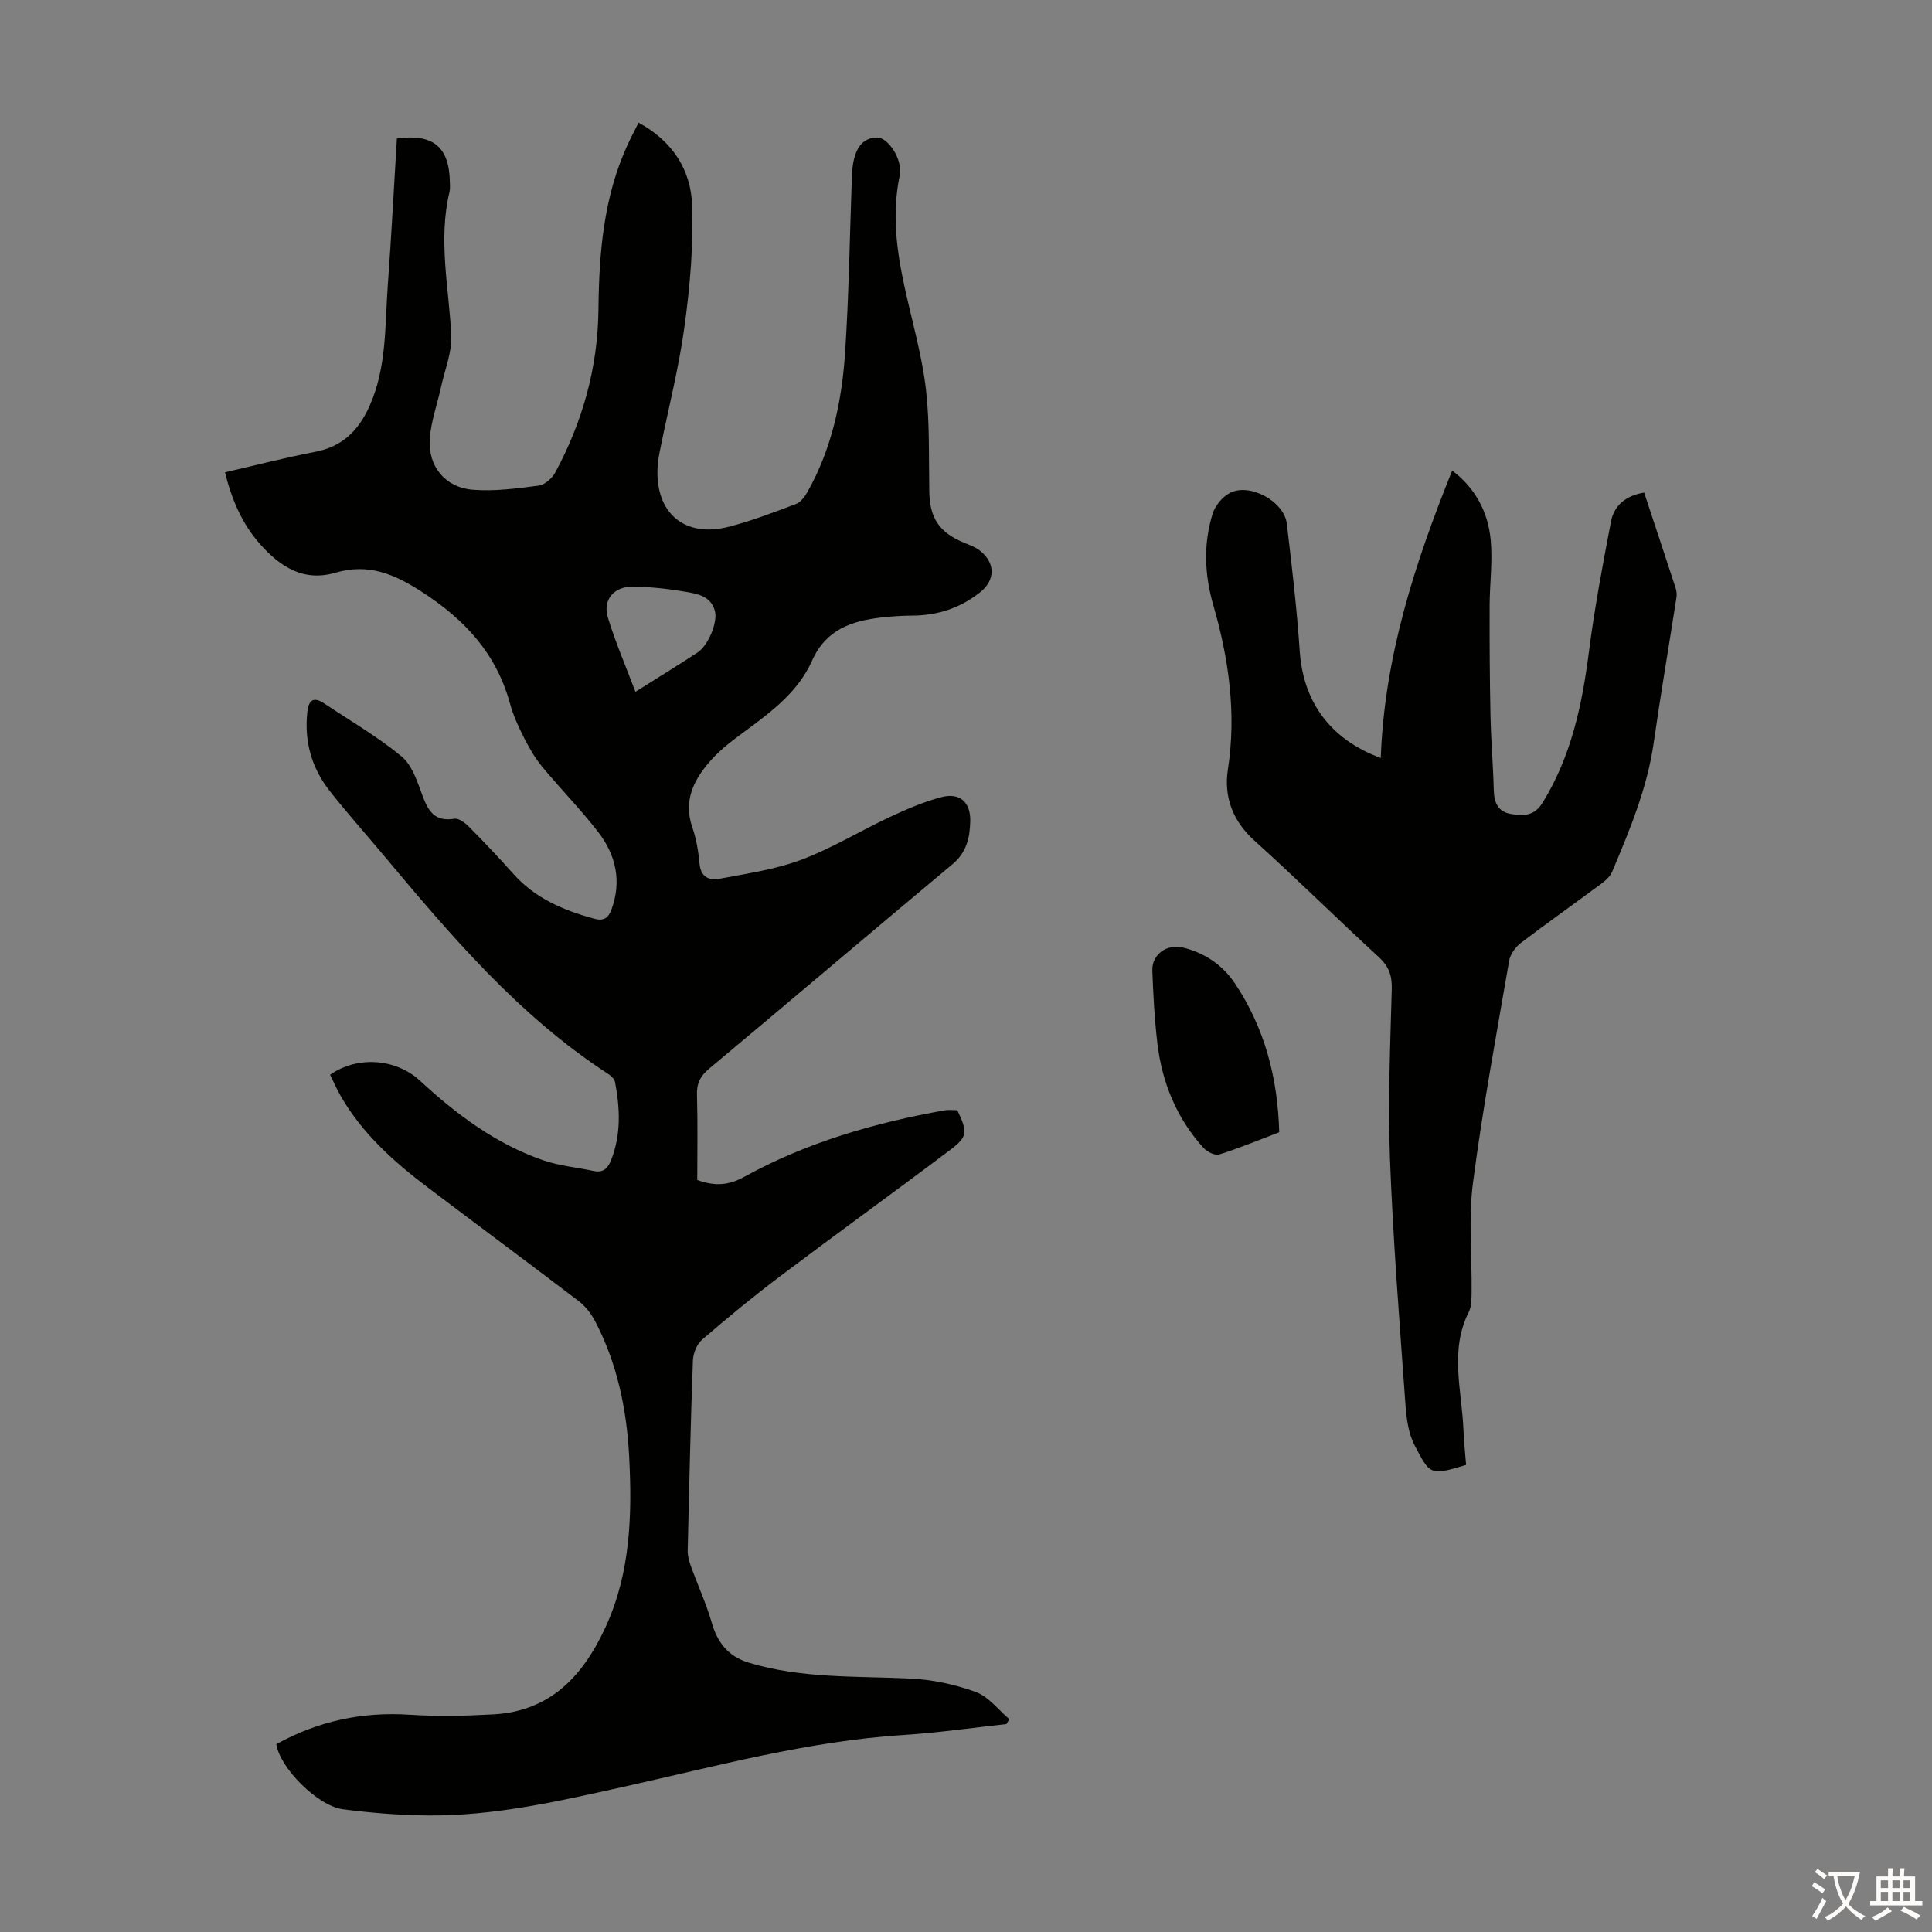 <svg enable-background="new 0 0 400 400" viewBox="0 0 400 400" xmlns="http://www.w3.org/2000/svg"><rect x="0" y="0" width="400" height="400" fill="#808080" stroke="none"/><g fill="#010100"><path d="m57.21 361.11c8.74-4.82 17.83-6.73 27.62-6.09 5.77.38 11.61.24 17.39-.08 11.87-.66 18.66-8.2 23.21-18.19 5.12-11.21 5.46-23.18 4.83-35.22-.52-9.81-2.48-19.29-7.09-28.06-.8-1.53-1.98-3.03-3.34-4.07-10.32-7.87-20.74-15.6-31.09-23.42-7.09-5.36-13.69-11.21-18.19-19.04-.82-1.44-1.49-2.97-2.21-4.42 5.63-3.96 13.62-3.4 18.65 1.26 7.54 6.96 15.67 13.05 25.46 16.44 3.34 1.16 6.97 1.47 10.46 2.22 1.92.41 2.91-.51 3.57-2.16 2.13-5.3 1.9-10.73.87-16.18-.12-.65-.78-1.34-1.38-1.72-18.59-12.07-32.69-28.75-46.71-45.5-3.66-4.37-7.47-8.63-10.99-13.11-3.75-4.76-5.3-10.26-4.64-16.35.27-2.51 1.3-3.24 3.48-1.79 5.4 3.6 11.06 6.88 16.04 10.99 2.19 1.81 3.26 5.23 4.32 8.1 1.19 3.24 2.58 5.46 6.59 4.79.9-.15 2.21.83 3 1.63 3.15 3.18 6.24 6.43 9.21 9.77 4.51 5.08 10.39 7.56 16.75 9.3 1.97.54 2.93-.15 3.56-1.86 2.19-5.9.93-11.35-2.75-16.11-3.62-4.68-7.8-8.93-11.58-13.5-1.47-1.77-2.65-3.82-3.7-5.88-1.16-2.29-2.27-4.66-2.94-7.12-2.81-10.35-9.25-17.37-18.23-23.18-5.87-3.81-11.17-5.96-17.91-3.99-6.66 1.95-11.49-1.26-15.62-5.91-3.7-4.17-5.86-9.17-7.27-14.87 6.33-1.45 12.47-3.05 18.68-4.24 5.63-1.08 8.98-4.42 11.24-9.47 3.6-8.03 3.17-16.62 3.79-25.05.74-10.13 1.27-20.28 1.88-30.36 7.54-1.04 10.84 1.77 10.97 9.03.01.67.08 1.37-.07 2.01-2.39 9.94-.13 19.79.36 29.69.17 3.53-1.34 7.15-2.12 10.73s-2.08 7.13-2.33 10.74c-.38 5.72 3.22 10.08 8.95 10.53 4.5.35 9.1-.27 13.61-.86 1.26-.17 2.77-1.52 3.43-2.73 5.66-10.51 8.81-21.77 8.93-33.71.12-11.73 1.05-23.24 6.01-34.08.69-1.51 1.47-2.97 2.3-4.62 7.02 3.79 10.84 9.78 11.09 17.11.28 8.31-.44 16.73-1.57 24.99-1.17 8.62-3.35 17.1-5.07 25.64-.24 1.2-.46 2.43-.52 3.65-.49 9.43 5.59 14.62 14.74 12.27 4.75-1.22 9.36-3 13.95-4.73.98-.37 1.81-1.53 2.37-2.52 4.98-8.86 7.07-18.61 7.75-28.57.81-12.04.97-24.13 1.41-36.19.01-.22.02-.45.02-.67.21-5.33 1.97-7.94 5.32-7.91 2.03.02 5.29 4.36 4.55 7.99-3.19 15.56 3.87 29.69 5.5 44.54.75 6.86.53 13.83.65 20.75.09 5.57 2.09 8.55 7.38 10.69 1.03.42 2.12.82 2.99 1.48 3.36 2.54 3.36 6.2.11 8.74-4.11 3.23-8.77 4.77-14 4.79-2.12.01-4.25.16-6.36.39-6.21.7-11.53 2.5-14.41 8.98-2.81 6.31-8.25 10.44-13.7 14.45-2.51 1.85-5.08 3.74-7.14 6.04-3.53 3.94-5.9 8.35-3.92 14.03.84 2.4 1.25 5.01 1.49 7.55.26 2.81 2.12 3.43 4.17 3.04 5.68-1.08 11.51-1.91 16.88-3.92 6.35-2.38 12.22-5.99 18.39-8.88 3.42-1.6 6.95-3.11 10.58-4.08 3.85-1.02 6.1 1.01 6.02 4.95-.07 3.41-.75 6.49-3.68 8.93-16.83 14.05-33.54 28.26-50.36 42.31-1.81 1.51-2.61 2.99-2.54 5.36.17 5.91.06 11.83.06 17.71 3.55 1.26 6.37 1.19 9.72-.66 12.94-7.13 26.99-11.19 41.49-13.77.86-.15 1.77-.02 2.64-.02 2.13 4.5 2.16 5.48-1.46 8.2-11.7 8.82-23.58 17.39-35.28 26.21-5.53 4.17-10.89 8.59-16.13 13.11-1.08.93-1.82 2.82-1.88 4.3-.48 13.08-.78 26.17-1.08 39.26-.02 1.07.25 2.2.62 3.21 1.42 3.94 3.19 7.78 4.35 11.79 1.22 4.22 3.45 7.03 7.77 8.33 10.9 3.27 22.11 2.73 33.27 3.25 4.6.21 9.31 1.21 13.64 2.79 2.64.96 4.65 3.68 6.94 5.62-.2.34-.4.68-.6 1.02-7.1.77-14.18 1.81-21.3 2.26-19.76 1.26-38.78 6.47-57.97 10.73-13.44 2.99-26.86 6.09-40.72 5.93-5.8-.06-11.62-.53-17.38-1.28-5.24-.68-13.06-8.56-13.79-13.48zm74.35-217.88c4.96-3.13 8.95-5.57 12.86-8.14 2.25-1.48 4.19-6.29 3.6-8.56-.8-3.09-3.56-3.58-6.01-4-3.61-.62-7.29-1.03-10.95-1.08-3.95-.06-6.32 2.73-5.21 6.38 1.52 5.03 3.63 9.9 5.71 15.4z"/><path d="m340.4 101.98c2.26 6.83 4.41 13.29 6.52 19.76.2.61.27 1.34.17 1.97-1.56 10.03-3.27 20.04-4.71 30.09-1.35 9.41-4.97 18.06-8.61 26.71-.44 1.04-1.5 1.91-2.45 2.61-5.48 4.07-11.06 8-16.48 12.14-1.11.85-2.16 2.33-2.39 3.67-2.64 15.31-5.49 30.6-7.49 46-.96 7.38-.2 14.97-.28 22.47-.02 1.43.02 3.04-.59 4.25-4.02 8-1.42 16.24-1.1 24.39.1 2.44.36 4.87.55 7.25-7.6 2.36-7.51 1.89-10.64-4.02-1.3-2.45-1.7-5.53-1.91-8.37-1.21-16.95-2.56-33.9-3.21-50.88-.45-11.72.05-23.47.37-35.21.08-2.82-.6-4.74-2.71-6.68-8.65-7.94-17-16.22-25.73-24.09-4.54-4.09-6.35-9.12-5.49-14.72 1.8-11.69.18-22.94-3.04-34.11-1.81-6.27-2.05-12.61-.12-18.84.52-1.68 2.03-3.52 3.58-4.32 4.14-2.13 11.24 1.77 11.78 6.37 1.04 8.76 2.08 17.53 2.67 26.33.69 10.4 6.17 18.27 16.78 22.18.75-20.87 7.01-40.21 14.79-59.51 4.8 3.63 7.42 8.57 7.97 14.34.43 4.52-.21 9.13-.22 13.7-.02 7.58.02 15.16.18 22.74.11 5.14.55 10.27.68 15.41.07 2.55.87 4.46 3.53 4.91 2.56.43 4.84.5 6.6-2.37 5.91-9.59 8.15-20.17 9.56-31.14 1.16-9.06 2.86-18.07 4.58-27.05.64-3.3 3.01-5.33 6.86-5.98z"/><path d="m264.85 234.42c-4.23 1.61-8.26 3.29-12.4 4.59-.88.28-2.51-.51-3.24-1.31-5.59-6.15-8.62-13.54-9.59-21.72-.59-4.99-.86-10.02-1.04-15.05-.12-3.33 3.04-5.55 6.29-4.76 4.55 1.1 8.25 3.62 10.81 7.44 6.19 9.26 8.87 19.61 9.17 30.81z"/></g><path d="m377.9 391.2c-.2.3-.4.5-.6.8-.7-.6-1.4-1-2.2-1.5.2-.3.4-.5.5-.8.6.4 1.4.8 2.3 1.5zm-1.8 6.1c-.2-.2-.5-.4-.9-.6.4-.6.8-1.2 1.2-1.9s.7-1.3.9-1.9c.3.3.5.5.8.7-.7 1.3-1.4 2.6-2 3.7zm2.2-9c-.3.3-.5.5-.6.8-.6-.6-1.3-1.1-2-1.5.3-.3.5-.5.6-.7.6.5 1.3.9 2 1.4zm.3.2v-.9h2 4.5c-.3 1.3-.6 2.5-1 3.6s-.9 2.1-1.4 3c.4.5 1 1 1.6 1.4s1.2.8 1.9 1.1c-.3.2-.5.4-.8.8-.4-.3-1-.7-1.6-1.2s-1.2-1.1-1.6-1.6c-.5.6-1.1 1.1-1.7 1.6s-1.4.9-2.1 1.4c-.1-.3-.3-.5-.7-.8.6-.2 1.2-.5 1.9-1s1.4-1.1 2-1.8c-.5-.8-.9-1.6-1.2-2.5s-.6-2-.8-3.2c-.4.1-.7.1-1 .1zm2.5 2.7c.3 1 .7 1.7 1 2.2.3-.5.6-1.1 1-2s.6-1.9.9-3h-3.2-.4c.1.9.3 1.8.7 2.8z" fill="#fcfbfa"/><path d="m396.5 388.5v1.5 3.6h1.5v.9c-.4 0-1 0-1.7 0h-7.9c-.5 0-.9 0-1.2 0v-.9h1.3v-3.5c0-.7 0-1.2 0-1.6h2.4c0-.8 0-1.4 0-1.7h1c0 .3-.1.8-.1 1.7h1.5c0-.8 0-1.4 0-1.7h1c0 .3-.1.9-.1 1.7zm-8.2 9.2c-.2-.3-.5-.5-.8-.8.8-.3 1.4-.6 1.9-.9s1-.7 1.4-1.1c.3.3.6.5.9.8-1.6 1-2.8 1.6-3.4 2zm2.6-6.8v-1.6h-1.5v1.6zm0 2.7v-1.9h-1.5v1.9zm2.4-2.7v-1.6h-1.5v1.6zm0 2.7v-1.9h-1.5v1.9zm.2 2 .7-.8c.4.2.9.5 1.6.8s1.3.7 1.8 1c-.3.3-.5.5-.8.8-.4-.3-1.5-1-3.3-1.8zm2-4.7v-1.6h-1.4v1.6zm0 2.7v-1.9h-1.4v1.9z" fill="#fcfbfa"/></svg>